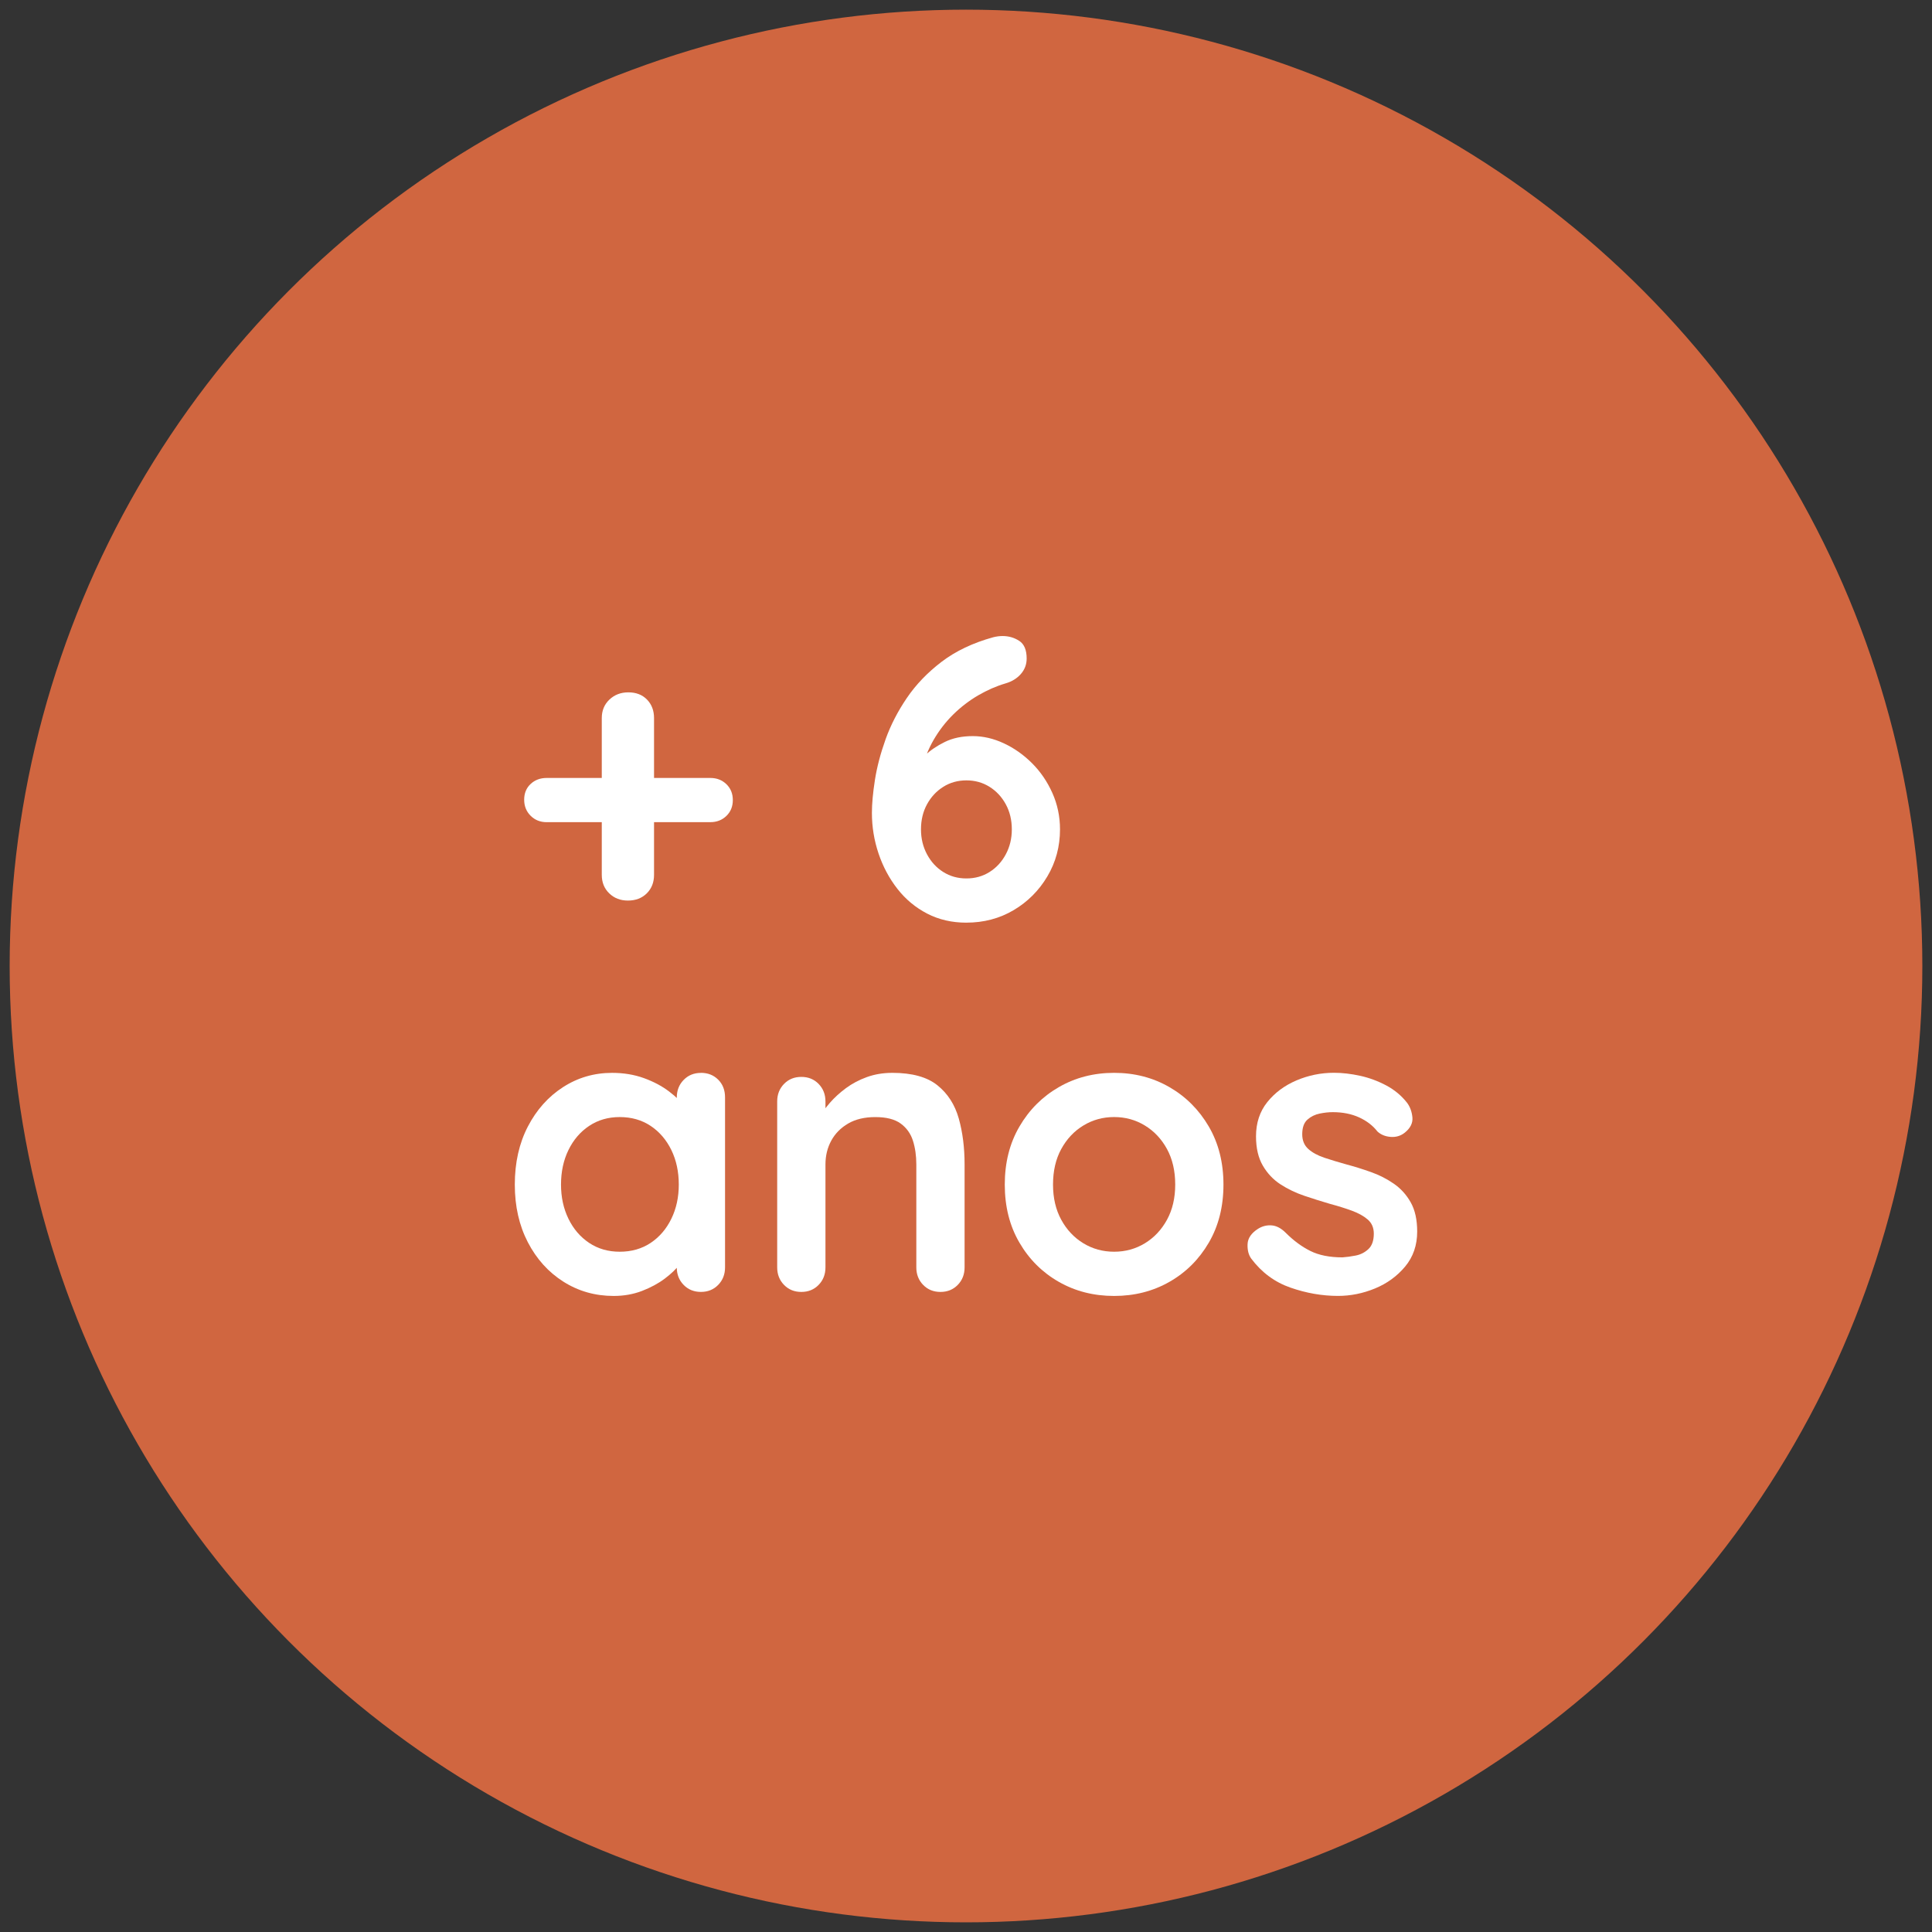 <svg viewBox="0 0 100 100" height="100" width="100" xmlns="http://www.w3.org/2000/svg" data-sanitized-data-name="Layer_1" data-name="Layer_1" id="a">
  <rect x="0" y="0" width="100" height="100" fill="#333333" stroke="none"/>
  <circle fill="#d06640" r="49.5" cy="50" cx="50"></circle>
  <g>
    <path fill="#fff" d="M28.297,42.556c-.333,0-.611-.111-.833-.333-.222-.222-.333-.5-.333-.832s.111-.604.333-.812c.222-.208.5-.312.833-.312h8.468c.333,0,.61.107.833.322.222.216.333.489.333.822s-.111.606-.333.821c-.222.216-.5.323-.833.323h-8.468ZM32.5,46.613c-.389,0-.711-.125-.967-.374-.257-.25-.385-.568-.385-.957v-8.114c0-.389.132-.708.396-.958.263-.249.589-.374.978-.374.402,0,.725.125.967.374.243.25.364.569.364.958v8.114c0,.389-.125.707-.375.957-.25.249-.576.374-.978.374Z"></path>
    <path fill="#fff" d="M50.021,47.757c-.749,0-1.425-.156-2.029-.468-.603-.312-1.117-.739-1.54-1.28-.423-.541-.749-1.15-.978-1.83-.229-.68-.344-1.381-.344-2.102,0-.472.052-1.041.156-1.706.104-.666.288-1.366.551-2.102s.631-1.449,1.103-2.144c.471-.693,1.071-1.317,1.799-1.872.729-.555,1.62-.979,2.674-1.27.167-.041.326-.062.479-.062.319,0,.606.083.863.25.257.166.385.472.385.915,0,.306-.101.572-.302.802-.201.229-.468.392-.801.488-.472.139-.94.344-1.404.614-.465.271-.895.6-1.29.988-.395.389-.735.829-1.02,1.321s-.489,1.022-.614,1.592l-.562-.021c.194-.235.433-.488.718-.759.284-.271.631-.507,1.04-.708s.891-.302,1.446-.302c.541,0,1.078.125,1.612.375.534.249,1.02.593,1.457,1.029.437.438.787.95,1.051,1.54.263.59.395,1.217.395,1.883,0,.888-.218,1.699-.655,2.435s-1.02,1.317-1.748,1.748c-.729.43-1.543.645-2.445.645ZM50.021,45.468c.444,0,.843-.11,1.196-.332.354-.222.635-.527.843-.916.208-.388.312-.818.312-1.29,0-.485-.104-.919-.312-1.3-.208-.382-.489-.684-.843-.905-.354-.222-.752-.333-1.196-.333s-.843.111-1.196.333-.635.523-.843.905c-.208.381-.312.814-.312,1.3,0,.472.104.902.312,1.29.208.389.489.694.843.916s.752.332,1.196.332Z"></path>
    <path fill="#fff" d="M36.279,55.53c.361,0,.659.118.895.354s.354.541.354.915v8.801c0,.361-.118.663-.354.905-.236.243-.534.364-.895.364s-.659-.121-.895-.364c-.236-.242-.354-.544-.354-.905v-1.02l.458.188c0,.181-.097.399-.291.655-.195.257-.458.51-.791.76-.333.25-.725.461-1.175.635-.451.173-.94.26-1.467.26-.957,0-1.824-.246-2.601-.738s-1.391-1.172-1.841-2.039-.676-1.862-.676-2.986c0-1.137.226-2.139.676-3.006s1.058-1.547,1.821-2.039c.763-.492,1.609-.739,2.538-.739.596,0,1.145.091,1.644.271.499.181.933.41,1.3.688.367.277.652.558.853.842.201.285.302.524.302.718l-.749.271v-1.519c0-.36.118-.662.354-.905.236-.242.534-.364.895-.364ZM32.076,64.789c.61,0,1.144-.152,1.602-.457.458-.306.814-.722,1.071-1.249.257-.526.385-1.116.385-1.769,0-.665-.128-1.262-.385-1.789-.257-.526-.614-.943-1.071-1.248-.458-.305-.992-.458-1.602-.458-.597,0-1.124.153-1.582.458-.458.305-.815.722-1.071,1.248-.257.527-.385,1.124-.385,1.789,0,.652.128,1.242.385,1.769.256.527.614.943,1.071,1.249.458.305.985.457,1.582.457Z"></path>
    <path fill="#fff" d="M46.182,55.53c1.026,0,1.807.216,2.341.646.534.43.901,1.002,1.103,1.717.201.714.301,1.508.301,2.382v5.326c0,.361-.118.663-.354.905-.236.243-.534.364-.895.364s-.659-.121-.895-.364c-.236-.242-.354-.544-.354-.905v-5.326c0-.458-.059-.87-.177-1.238-.118-.367-.33-.662-.635-.884s-.742-.333-1.311-.333c-.555,0-1.023.111-1.404.333-.382.222-.673.517-.874.884-.201.368-.302.78-.302,1.238v5.326c0,.361-.118.663-.354.905-.236.243-.534.364-.895.364s-.659-.121-.895-.364c-.236-.242-.354-.544-.354-.905v-8.593c0-.36.118-.662.354-.905.236-.242.534-.363.895-.363s.659.121.895.363c.235.243.354.545.354.905v.895l-.312-.062c.125-.235.305-.488.541-.759.235-.271.513-.523.832-.76.319-.235.68-.427,1.082-.572s.839-.219,1.311-.219Z"></path>
    <path fill="#fff" d="M63.326,61.314c0,1.138-.253,2.141-.759,3.007-.507.867-1.186,1.543-2.039,2.028-.853.486-1.807.729-2.861.729s-2.008-.242-2.861-.729c-.853-.485-1.533-1.161-2.039-2.028-.507-.866-.76-1.869-.76-3.007s.253-2.139.76-3.006c.506-.867,1.186-1.547,2.039-2.039s1.806-.739,2.861-.739,2.008.247,2.861.739,1.532,1.172,2.039,2.039c.506.867.759,1.869.759,3.006ZM60.829,61.314c0-.707-.142-1.32-.426-1.841-.285-.521-.666-.926-1.145-1.217-.479-.292-1.009-.438-1.591-.438s-1.113.146-1.592.438c-.479.291-.86.696-1.145,1.217s-.426,1.134-.426,1.841c0,.694.142,1.301.426,1.821.284.52.666.926,1.145,1.217s1.009.437,1.592.437,1.113-.146,1.591-.437.86-.697,1.145-1.217c.284-.521.426-1.127.426-1.821Z"></path>
    <path fill="#fff" d="M64.762,65.143c-.139-.194-.201-.444-.188-.749.014-.306.194-.569.541-.791.222-.139.458-.197.708-.177s.492.149.728.385c.402.402.825.715,1.27.937.443.222.999.333,1.664.333.208-.014.437-.045.687-.094.25-.049.468-.159.655-.333.187-.173.281-.44.281-.801,0-.306-.104-.548-.312-.729-.208-.18-.482-.333-.822-.458-.34-.125-.718-.242-1.134-.354-.43-.125-.871-.264-1.321-.416-.451-.152-.864-.351-1.238-.593-.375-.243-.68-.565-.916-.968s-.354-.908-.354-1.519c0-.693.194-1.283.583-1.769s.891-.86,1.509-1.124c.617-.263,1.265-.396,1.945-.396.43,0,.88.053,1.352.156.472.104.922.271,1.353.5.43.229.791.53,1.082.904.152.208.243.458.271.749.027.292-.104.556-.396.791-.208.166-.451.239-.728.219-.278-.021-.506-.114-.687-.281-.236-.305-.552-.548-.947-.729-.396-.18-.85-.271-1.363-.271-.208,0-.434.024-.676.073s-.455.152-.635.312c-.18.159-.271.412-.271.759,0,.319.104.572.312.76.208.188.489.34.842.458.354.117.731.232,1.134.343.416.111.839.243,1.269.396.43.152.825.354,1.186.604.36.249.652.572.874.968.222.395.333.897.333,1.508,0,.708-.208,1.311-.624,1.811-.416.499-.937.877-1.561,1.134s-1.262.385-1.914.385c-.819,0-1.637-.143-2.455-.427-.819-.284-1.498-.787-2.039-1.508Z"></path>
  </g>
</svg>